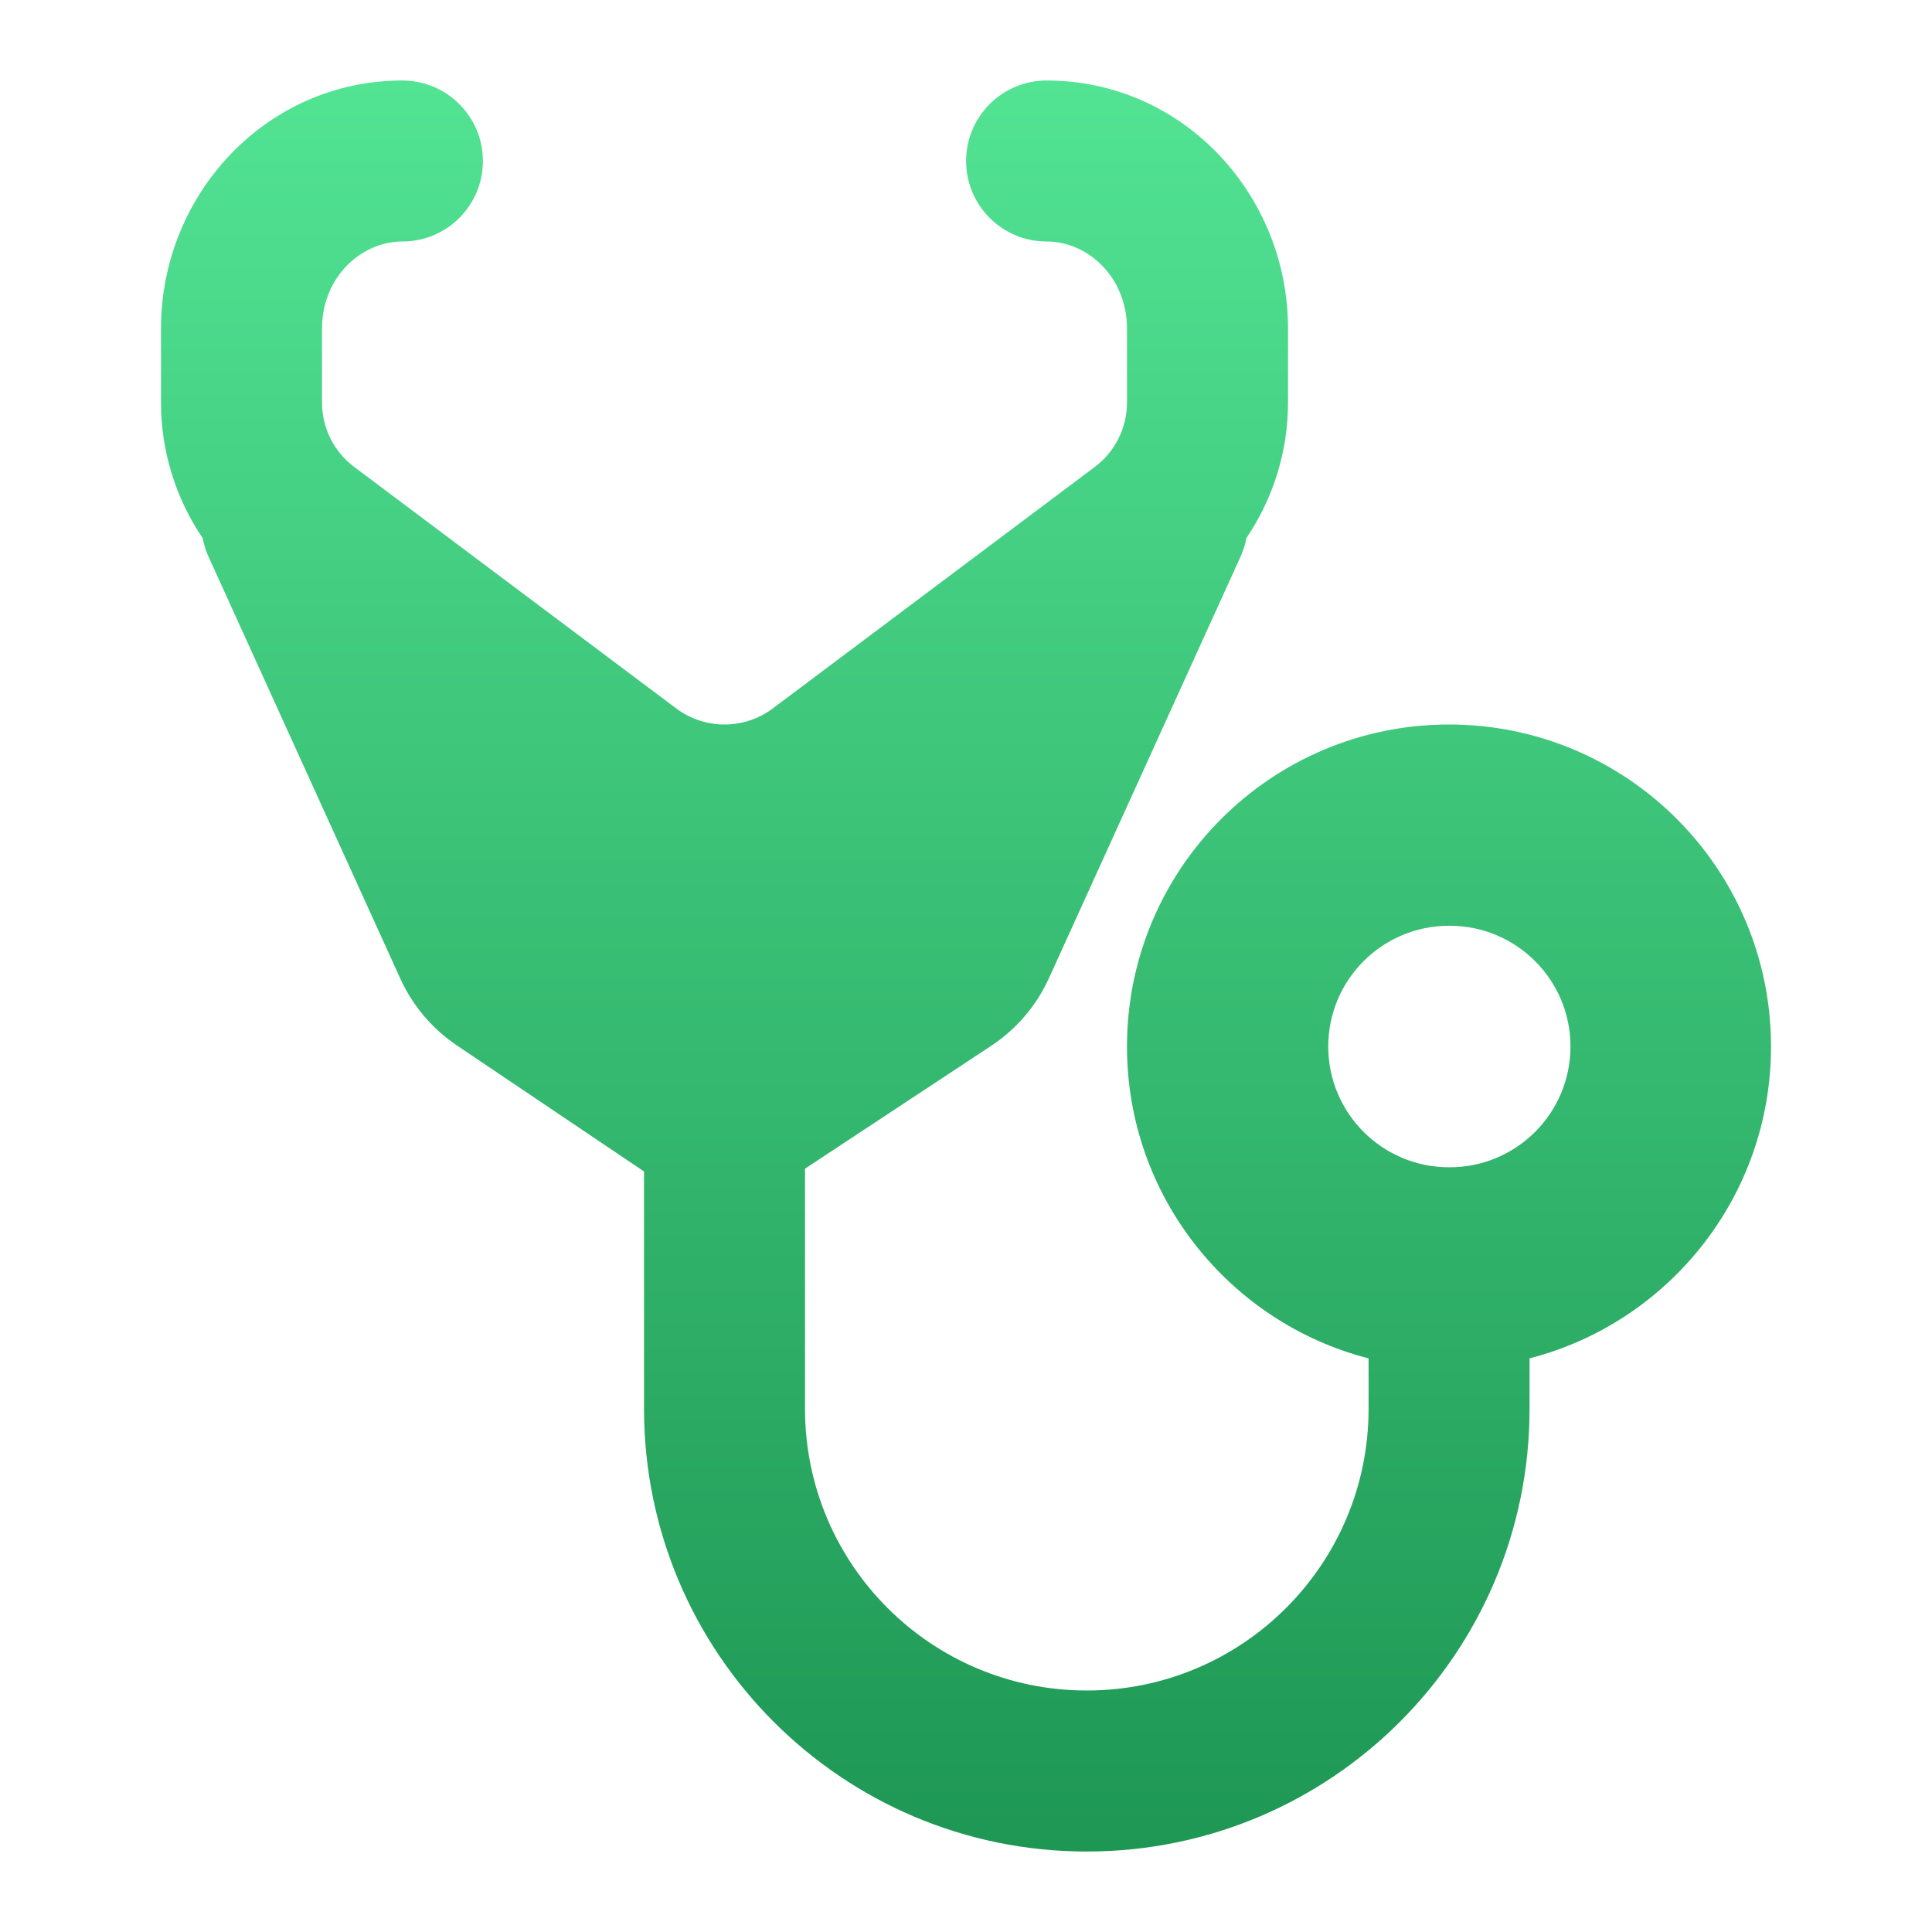 <svg width="40" height="40" viewBox="0 0 40 40" fill="none" xmlns="http://www.w3.org/2000/svg">
<path d="M21.669 1.667C24.491 1.667 26.667 4.028 26.667 6.8V8.333C26.667 9.345 26.36 10.32 25.806 11.138C25.782 11.268 25.742 11.398 25.685 11.523L21.717 20.253C21.457 20.824 21.041 21.31 20.518 21.655L16.667 24.196V29.167C16.667 32.389 19.279 35 22.501 35C25.723 35 28.335 32.389 28.335 29.167V28.124C25.459 27.384 23.333 24.774 23.333 21.667C23.333 17.985 26.318 15 30 15C33.682 15 36.667 17.985 36.667 21.667C36.667 24.773 34.543 27.383 31.668 28.123V29.167C31.668 34.23 27.564 38.334 22.501 38.334C17.438 38.334 13.334 34.23 13.334 29.167V24.254L9.461 21.646C8.95 21.302 8.543 20.822 8.288 20.261L4.316 11.523C4.259 11.398 4.22 11.269 4.195 11.14C3.641 10.322 3.333 9.346 3.333 8.333V6.8C3.333 4.028 5.509 1.667 8.331 1.667C9.252 1.667 9.998 2.414 9.998 3.334C9.998 4.254 9.251 5 8.331 5C7.474 5 6.667 5.743 6.667 6.8V8.333C6.667 8.858 6.913 9.352 7.333 9.667L14 14.667C14.592 15.111 15.407 15.111 16 14.667L22.667 9.667C23.087 9.352 23.333 8.858 23.333 8.333V6.8C23.333 5.743 22.526 5 21.669 5C20.749 5 20.002 4.254 20.002 3.334C20.002 2.414 20.748 1.667 21.669 1.667ZM30 19.167C28.619 19.167 27.5 20.286 27.5 21.667C27.5 23.048 28.619 24.167 30 24.167H30.015C31.395 24.167 32.515 23.048 32.515 21.667C32.515 20.286 31.395 19.167 30.015 19.167H30Z" fill="url(#paint0_linear_5472_1385)"/>
<defs>
<linearGradient id="paint0_linear_5472_1385" x1="20" y1="1.667" x2="20" y2="38.334" gradientUnits="userSpaceOnUse">
<stop stop-color="#52E393"/>
<stop offset="1" stop-color="#1E9754"/>
</linearGradient>
</defs>
</svg>
